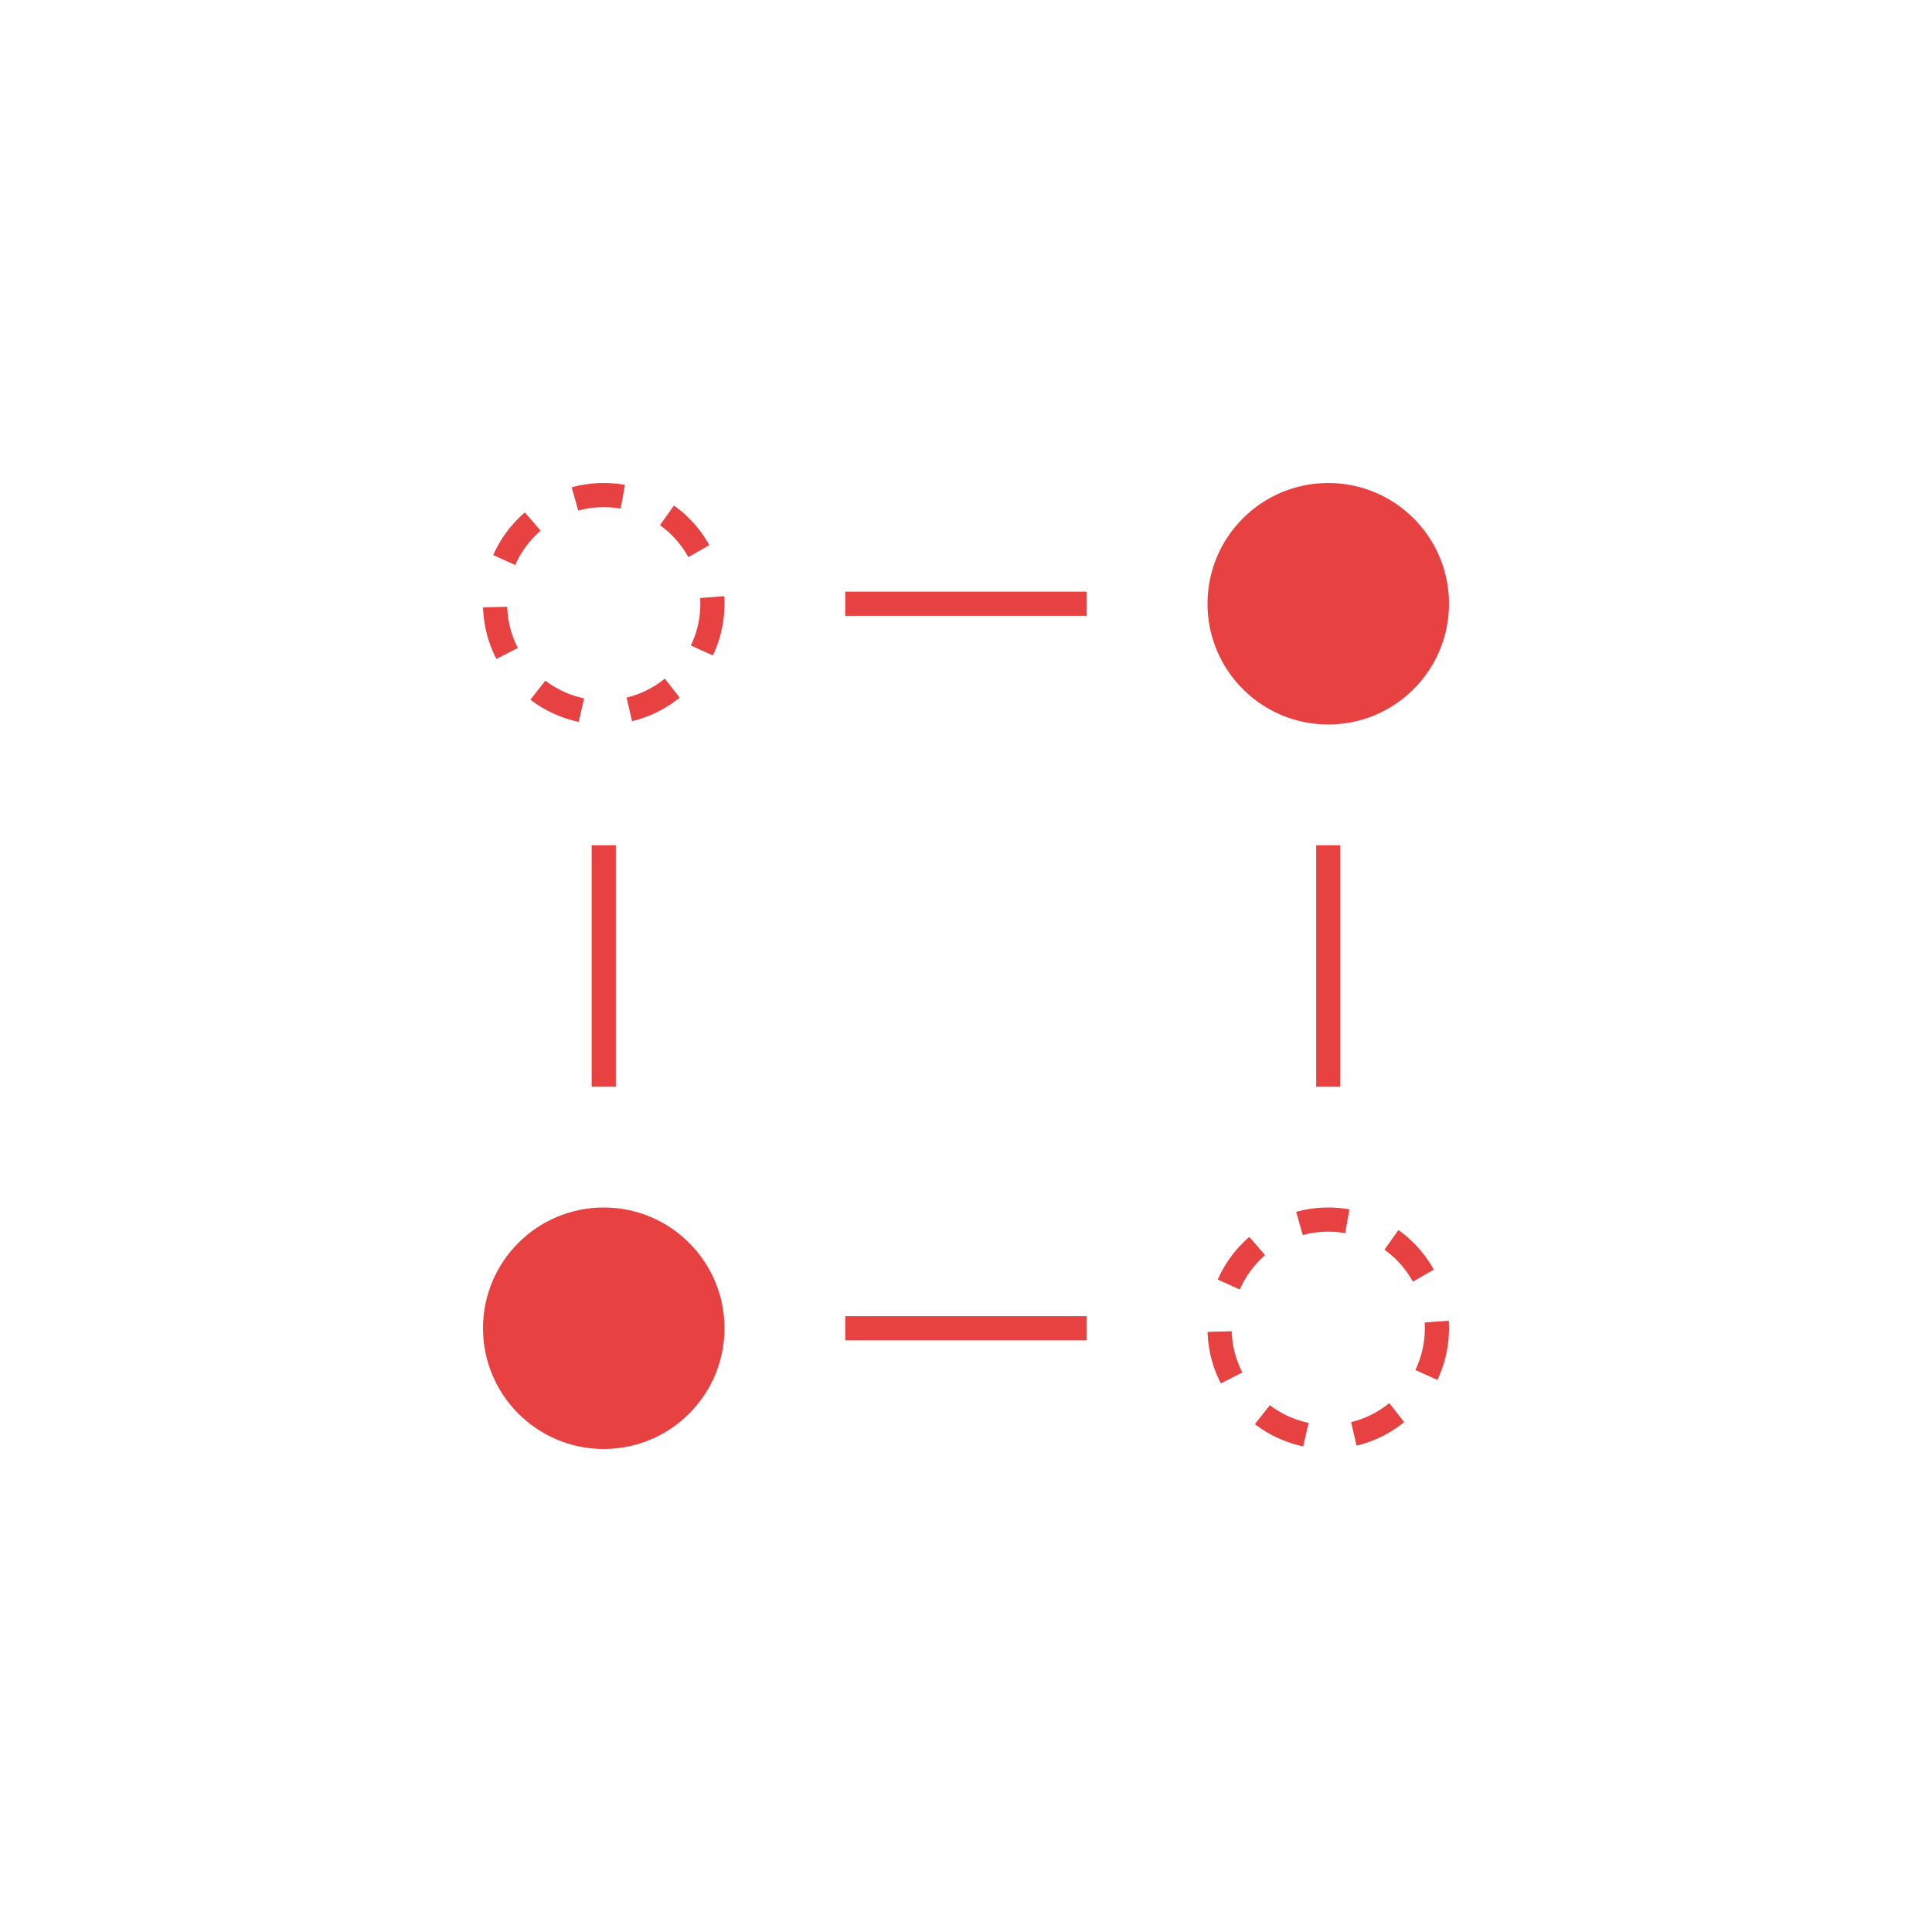 <svg width="320" height="320" viewBox="0 0 320 320" fill="none" xmlns="http://www.w3.org/2000/svg"><rect width="320" height="320" fill="white"/><circle cx="100" cy="100" r="18" stroke="#E84141" stroke-width="4" stroke-dasharray="8 8"/><circle cx="220" cy="100" r="20" fill="#E84141"/><circle cx="220" cy="220" r="18" stroke="#E84141" stroke-width="4" stroke-dasharray="8 8"/><circle cx="100" cy="220" r="20" fill="#E84141"/><path d="M100 180V140" stroke="#E84141" stroke-width="4"/><path d="M220 180V140" stroke="#E84141" stroke-width="4"/><path d="M180 220L140 220" stroke="#E84141" stroke-width="4"/><path d="M180 100L140 100" stroke="#E84141" stroke-width="4"/></svg>